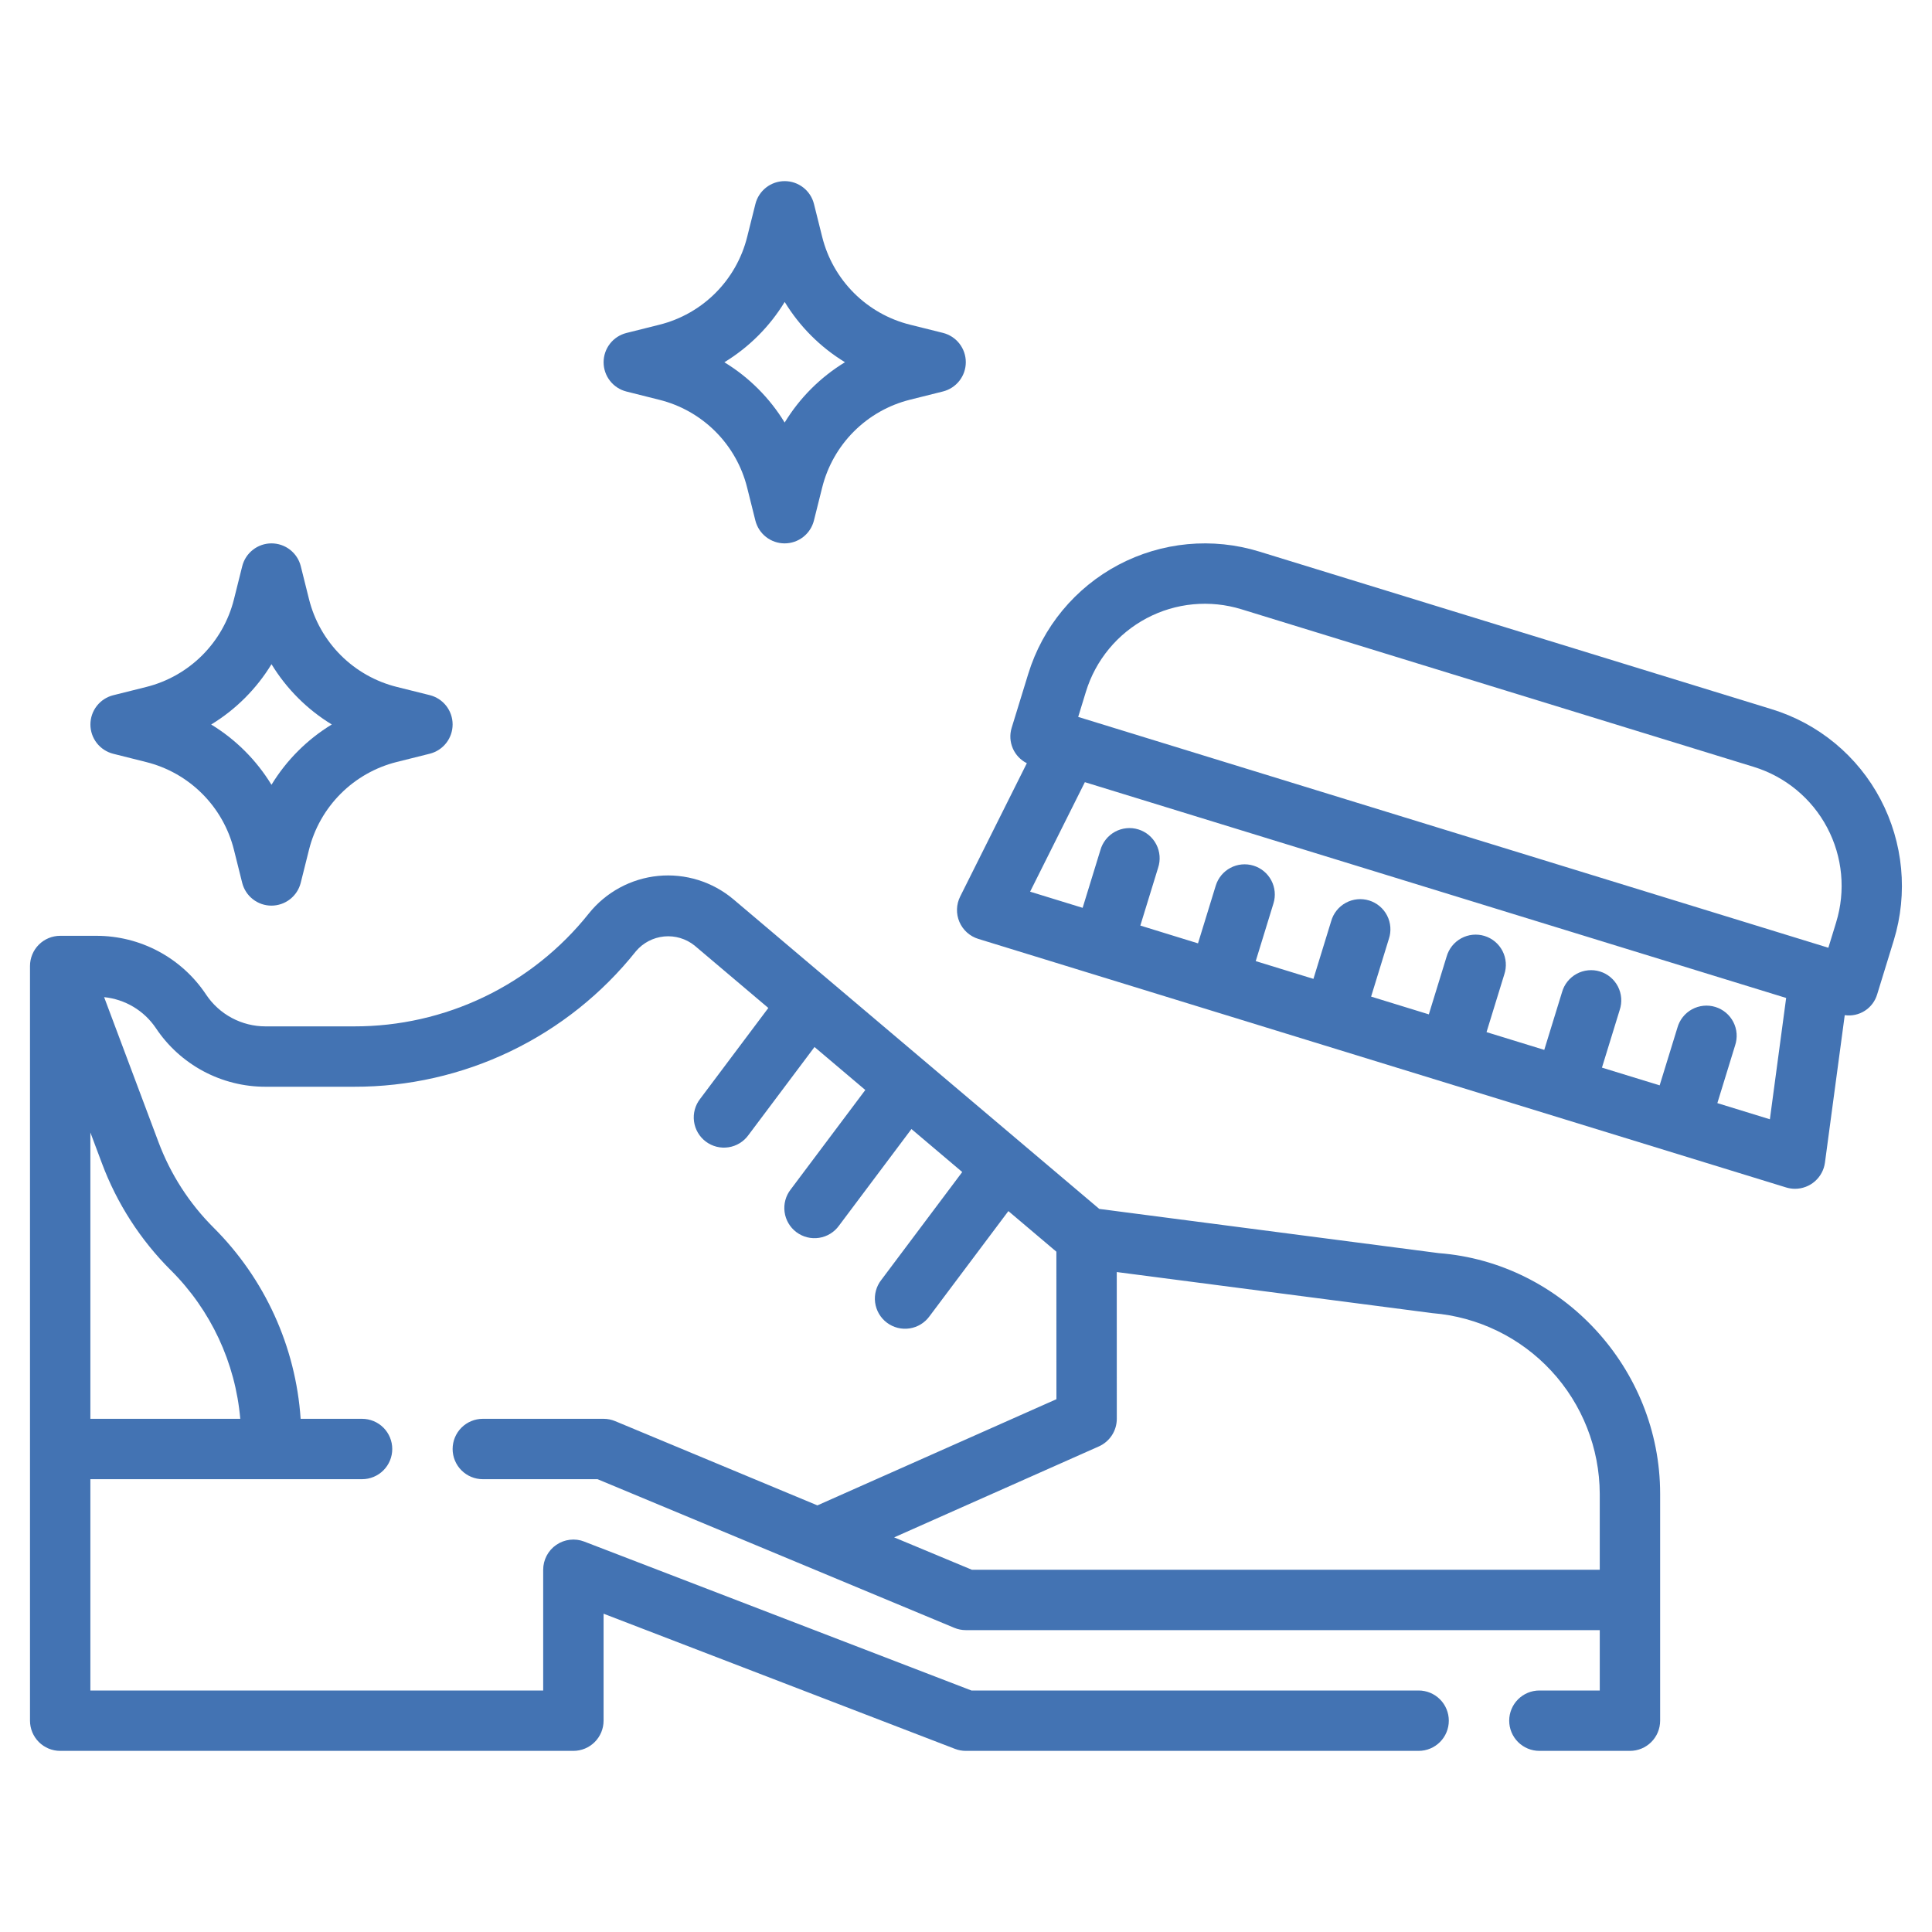 <svg xmlns="http://www.w3.org/2000/svg" width="208" height="208" viewBox="0 0 208 208" fill="none"><path d="M154.897 134.913L118.35 130.152L78.975 96.833C77.861 95.891 76.568 95.181 75.175 94.746C73.781 94.311 72.315 94.16 70.862 94.301C69.409 94.443 67.999 94.874 66.716 95.57C65.433 96.265 64.302 97.211 63.39 98.351C60.365 102.151 56.519 105.217 52.141 107.321C47.763 109.425 42.966 110.512 38.109 110.5H28.589C27.322 110.501 26.074 110.189 24.956 109.591C23.838 108.993 22.886 108.128 22.184 107.072C20.89 105.125 19.134 103.529 17.073 102.426C15.011 101.323 12.709 100.747 10.371 100.75H6.48C5.619 100.75 4.792 101.092 4.182 101.702C3.573 102.311 3.23 103.138 3.23 104V185.25C3.23 186.112 3.573 186.939 4.182 187.548C4.792 188.158 5.619 188.5 6.48 188.5H61.73C62.592 188.5 63.419 188.158 64.029 187.548C64.638 186.939 64.981 186.112 64.981 185.25V173.732L102.814 188.284C103.186 188.427 103.582 188.5 103.98 188.5H152.73C153.592 188.5 154.419 188.158 155.029 187.548C155.638 186.939 155.98 186.112 155.98 185.25C155.98 184.388 155.638 183.561 155.029 182.952C154.419 182.342 153.592 182 152.73 182H104.583L62.897 165.966C62.404 165.776 61.873 165.71 61.35 165.772C60.826 165.834 60.325 166.022 59.89 166.321C59.455 166.619 59.1 167.019 58.854 167.486C58.609 167.953 58.48 168.473 58.48 169V182H9.73V159.25H38.98C39.842 159.25 40.669 158.908 41.279 158.298C41.888 157.689 42.23 156.862 42.23 156C42.23 155.138 41.888 154.311 41.279 153.702C40.669 153.092 39.842 152.75 38.98 152.75H32.367C31.839 144.979 28.507 137.663 22.991 132.165C20.374 129.554 18.351 126.411 17.059 122.948L11.21 107.354C12.325 107.466 13.401 107.822 14.363 108.396C15.325 108.971 16.148 109.75 16.776 110.678C18.07 112.625 19.827 114.221 21.888 115.324C23.949 116.427 26.252 117.003 28.589 117H38.109C43.941 117.014 49.701 115.709 54.957 113.183C60.214 110.657 64.831 106.976 68.464 102.413C69.228 101.508 70.316 100.936 71.495 100.821C72.674 100.706 73.852 101.057 74.776 101.797L82.719 108.518L75.381 118.3C75.114 118.641 74.918 119.031 74.804 119.448C74.69 119.866 74.661 120.302 74.718 120.73C74.774 121.159 74.916 121.573 75.135 121.946C75.353 122.319 75.644 122.645 75.99 122.905C76.337 123.164 76.731 123.352 77.151 123.457C77.57 123.562 78.007 123.582 78.434 123.516C78.862 123.45 79.272 123.3 79.641 123.073C80.009 122.847 80.329 122.549 80.581 122.198L87.69 112.721L93.159 117.349L85.131 128.05C84.864 128.391 84.668 128.781 84.554 129.198C84.44 129.616 84.411 130.052 84.468 130.48C84.524 130.909 84.666 131.323 84.885 131.696C85.103 132.069 85.394 132.395 85.74 132.655C86.087 132.914 86.481 133.102 86.901 133.207C87.32 133.312 87.757 133.332 88.184 133.266C88.612 133.2 89.022 133.05 89.391 132.823C89.759 132.597 90.079 132.299 90.331 131.948L98.127 121.553L103.594 126.181L94.879 137.8C94.612 138.141 94.416 138.531 94.303 138.948C94.189 139.366 94.159 139.802 94.216 140.23C94.273 140.659 94.415 141.073 94.633 141.446C94.852 141.819 95.142 142.145 95.489 142.405C95.835 142.664 96.229 142.852 96.649 142.957C97.069 143.062 97.505 143.082 97.933 143.016C98.36 142.95 98.77 142.8 99.139 142.573C99.507 142.347 99.827 142.049 100.079 141.698L108.563 130.386L113.73 134.758L113.735 150.638L88.001 162.07L66.231 153.001C65.835 152.836 65.41 152.75 64.981 152.75H51.98C51.118 152.75 50.292 153.092 49.682 153.702C49.073 154.311 48.73 155.138 48.73 156C48.73 156.862 49.073 157.689 49.682 158.298C50.292 158.908 51.118 159.25 51.98 159.25H64.331L102.731 175.249C103.127 175.415 103.552 175.5 103.981 175.5H172.231V182H165.731C164.869 182 164.043 182.342 163.433 182.952C162.824 183.561 162.481 184.388 162.481 185.25C162.481 186.112 162.824 186.939 163.433 187.548C164.043 188.158 164.869 188.5 165.731 188.5H175.481C176.343 188.5 177.17 188.158 177.779 187.548C178.389 186.939 178.731 186.112 178.731 185.25V160.818C178.73 147.316 168.187 135.929 154.897 134.913ZM18.397 136.76C22.696 141.041 25.343 146.705 25.867 152.75H9.73V121.924L10.971 125.233C12.588 129.565 15.12 133.496 18.395 136.76H18.397ZM172.23 169H104.63L96.264 165.514L118.305 155.721C118.879 155.465 119.367 155.048 119.71 154.521C120.052 153.994 120.235 153.379 120.235 152.75L120.231 136.949L154.227 141.375C159.118 141.772 163.681 143.99 167.015 147.59C170.349 151.19 172.21 155.911 172.23 160.818V169Z" fill="#4373B3"></path><path d="M202.459 86.059C201.243 83.746 199.58 81.696 197.566 80.03C195.552 78.363 193.228 77.112 190.727 76.35L135.568 59.38C133.071 58.612 130.447 58.343 127.846 58.588C125.244 58.834 122.717 59.59 120.408 60.812C118.099 62.035 116.054 63.7 114.388 65.713C112.723 67.726 111.471 70.048 110.703 72.545L108.908 78.382C108.693 79.105 108.739 79.881 109.04 80.573C109.34 81.266 109.875 81.83 110.55 82.167L103.373 96.52C103.162 96.943 103.045 97.406 103.031 97.877C103.017 98.349 103.105 98.819 103.291 99.253C103.477 99.687 103.754 100.075 104.105 100.391C104.456 100.707 104.872 100.942 105.323 101.081L192.299 127.843C192.608 127.937 192.93 127.986 193.254 127.986C194.041 127.985 194.801 127.699 195.393 127.181C195.985 126.662 196.37 125.947 196.475 125.168L198.606 109.292C199.359 109.4 200.127 109.233 200.767 108.822C201.408 108.412 201.88 107.784 202.096 107.055L203.891 101.218C205.429 96.174 204.914 90.727 202.459 86.059ZM116.915 74.456C117.432 72.775 118.275 71.212 119.397 69.856C120.518 68.501 121.895 67.38 123.45 66.557C125.004 65.734 126.706 65.225 128.457 65.06C130.208 64.895 131.975 65.077 133.656 65.595L188.817 82.565C192.211 83.61 195.052 85.96 196.714 89.099C198.376 92.237 198.723 95.908 197.679 99.302V99.305L196.842 102.035L116.079 77.184L116.915 74.456ZM184.891 118.762L186.803 112.547C186.94 112.135 186.994 111.701 186.962 111.269C186.929 110.836 186.81 110.415 186.611 110.029C186.413 109.644 186.14 109.302 185.807 109.023C185.475 108.745 185.09 108.536 184.676 108.409C184.261 108.281 183.826 108.238 183.394 108.282C182.963 108.325 182.545 108.455 182.164 108.662C181.784 108.87 181.448 109.152 181.178 109.491C180.908 109.83 180.709 110.22 180.592 110.637L178.679 116.85L172.467 114.941L174.379 108.729C174.517 108.318 174.57 107.883 174.538 107.451C174.505 107.018 174.386 106.597 174.187 106.211C173.989 105.826 173.716 105.484 173.383 105.205C173.051 104.927 172.666 104.718 172.252 104.591C171.838 104.463 171.402 104.42 170.97 104.464C170.539 104.507 170.121 104.637 169.74 104.844C169.36 105.052 169.024 105.334 168.754 105.673C168.484 106.012 168.285 106.402 168.168 106.819L166.256 113.031L160.04 111.119L161.953 104.903C162.09 104.492 162.144 104.058 162.111 103.625C162.078 103.193 161.959 102.772 161.761 102.386C161.563 102.001 161.29 101.659 160.957 101.38C160.625 101.102 160.24 100.893 159.826 100.765C159.411 100.638 158.975 100.595 158.544 100.638C158.113 100.682 157.694 100.811 157.314 101.019C156.933 101.227 156.598 101.508 156.328 101.848C156.058 102.187 155.859 102.577 155.741 102.994L153.829 109.207L147.614 107.295L149.525 101.083C149.663 100.672 149.717 100.237 149.684 99.805C149.651 99.373 149.532 98.951 149.334 98.566C149.136 98.18 148.862 97.838 148.53 97.56C148.198 97.281 147.813 97.072 147.398 96.945C146.984 96.818 146.548 96.774 146.117 96.818C145.685 96.862 145.267 96.991 144.887 97.199C144.506 97.406 144.171 97.688 143.901 98.027C143.631 98.366 143.431 98.756 143.314 99.174L141.405 105.385L135.192 103.474L137.103 97.258C137.229 96.85 137.273 96.421 137.232 95.996C137.192 95.571 137.068 95.158 136.868 94.781C136.668 94.404 136.396 94.07 136.067 93.798C135.738 93.526 135.358 93.321 134.95 93.196C134.126 92.942 133.235 93.027 132.473 93.431C131.711 93.835 131.141 94.525 130.888 95.349L128.978 101.562L122.769 99.647L124.68 93.432C124.818 93.021 124.872 92.586 124.839 92.154C124.806 91.721 124.687 91.3 124.489 90.915C124.291 90.529 124.017 90.187 123.685 89.909C123.352 89.63 122.968 89.421 122.553 89.294C122.139 89.166 121.703 89.123 121.272 89.167C120.84 89.21 120.422 89.34 120.042 89.547C119.661 89.755 119.326 90.037 119.056 90.376C118.786 90.715 118.586 91.105 118.469 91.522L116.557 97.738L110.902 95.998L116.797 84.209L192.298 107.441L190.546 120.502L184.891 118.762Z" fill="#4373B3"></path><path d="M67.441 42.152L70.98 43.041C73.267 43.609 75.357 44.791 77.023 46.458C78.69 48.124 79.871 50.214 80.439 52.502L81.322 56.036C81.497 56.74 81.902 57.365 82.473 57.811C83.044 58.258 83.749 58.501 84.474 58.501C85.198 58.5 85.901 58.258 86.473 57.812C87.044 57.367 87.45 56.743 87.627 56.041L88.515 52.492C89.084 50.207 90.265 48.119 91.93 46.453C93.595 44.787 95.682 43.605 97.967 43.035L101.517 42.146C102.22 41.97 102.845 41.564 103.291 40.993C103.737 40.422 103.979 39.718 103.979 38.992C103.979 38.268 103.737 37.564 103.291 36.992C102.845 36.421 102.22 36.015 101.517 35.839L97.98 34.957C95.692 34.389 93.603 33.209 91.936 31.543C90.269 29.877 89.087 27.789 88.517 25.502L87.633 21.963C87.458 21.26 87.052 20.635 86.481 20.189C85.909 19.742 85.205 19.5 84.48 19.5C83.755 19.5 83.051 19.742 82.479 20.189C81.908 20.635 81.502 21.26 81.327 21.963L80.441 25.505C79.872 27.792 78.69 29.881 77.024 31.547C75.357 33.213 73.268 34.394 70.981 34.963L67.441 35.849C66.739 36.026 66.116 36.431 65.671 37.002C65.226 37.573 64.984 38.277 64.984 39.001C64.984 39.724 65.226 40.428 65.671 40.998C66.116 41.569 66.739 41.975 67.441 42.152ZM84.48 32.507C86.095 35.157 88.32 37.382 90.97 38.997C88.319 40.613 86.093 42.84 84.477 45.491C82.862 42.841 80.636 40.616 77.986 39.001C80.638 37.386 82.865 35.159 84.48 32.507Z" fill="#4373B3"></path><path d="M12.191 81.152L15.73 82.041C18.017 82.609 20.107 83.791 21.773 85.458C23.44 87.124 24.621 89.214 25.189 91.502L26.072 95.036C26.247 95.74 26.652 96.365 27.223 96.811C27.794 97.258 28.498 97.501 29.224 97.501C29.948 97.5 30.651 97.258 31.223 96.812C31.794 96.367 32.2 95.743 32.377 95.041L33.265 91.492C33.834 89.207 35.015 87.119 36.68 85.453C38.345 83.787 40.432 82.605 42.717 82.034L46.267 81.146C46.97 80.97 47.595 80.564 48.041 79.993C48.487 79.422 48.729 78.718 48.729 77.993C48.729 77.268 48.487 76.564 48.041 75.992C47.595 75.421 46.97 75.015 46.267 74.839L42.73 73.957C40.443 73.389 38.353 72.209 36.686 70.543C35.019 68.877 33.837 66.789 33.267 64.502L32.383 60.963C32.208 60.26 31.802 59.635 31.231 59.189C30.659 58.742 29.955 58.5 29.23 58.5C28.505 58.5 27.801 58.742 27.229 59.189C26.658 59.635 26.252 60.26 26.077 60.963L25.191 64.505C24.622 66.792 23.44 68.881 21.774 70.547C20.107 72.213 18.018 73.394 15.732 73.963L12.191 74.849C11.489 75.025 10.866 75.431 10.421 76.002C9.976 76.573 9.734 77.277 9.734 78.001C9.734 78.724 9.976 79.428 10.421 79.999C10.866 80.569 11.489 80.975 12.191 81.152ZM29.23 71.507C30.845 74.157 33.07 76.382 35.72 77.997C33.069 79.613 30.843 81.84 29.227 84.491C27.611 81.841 25.386 79.616 22.736 78.001C25.388 76.385 27.615 74.159 29.23 71.507Z" fill="#4373B3"></path></svg>